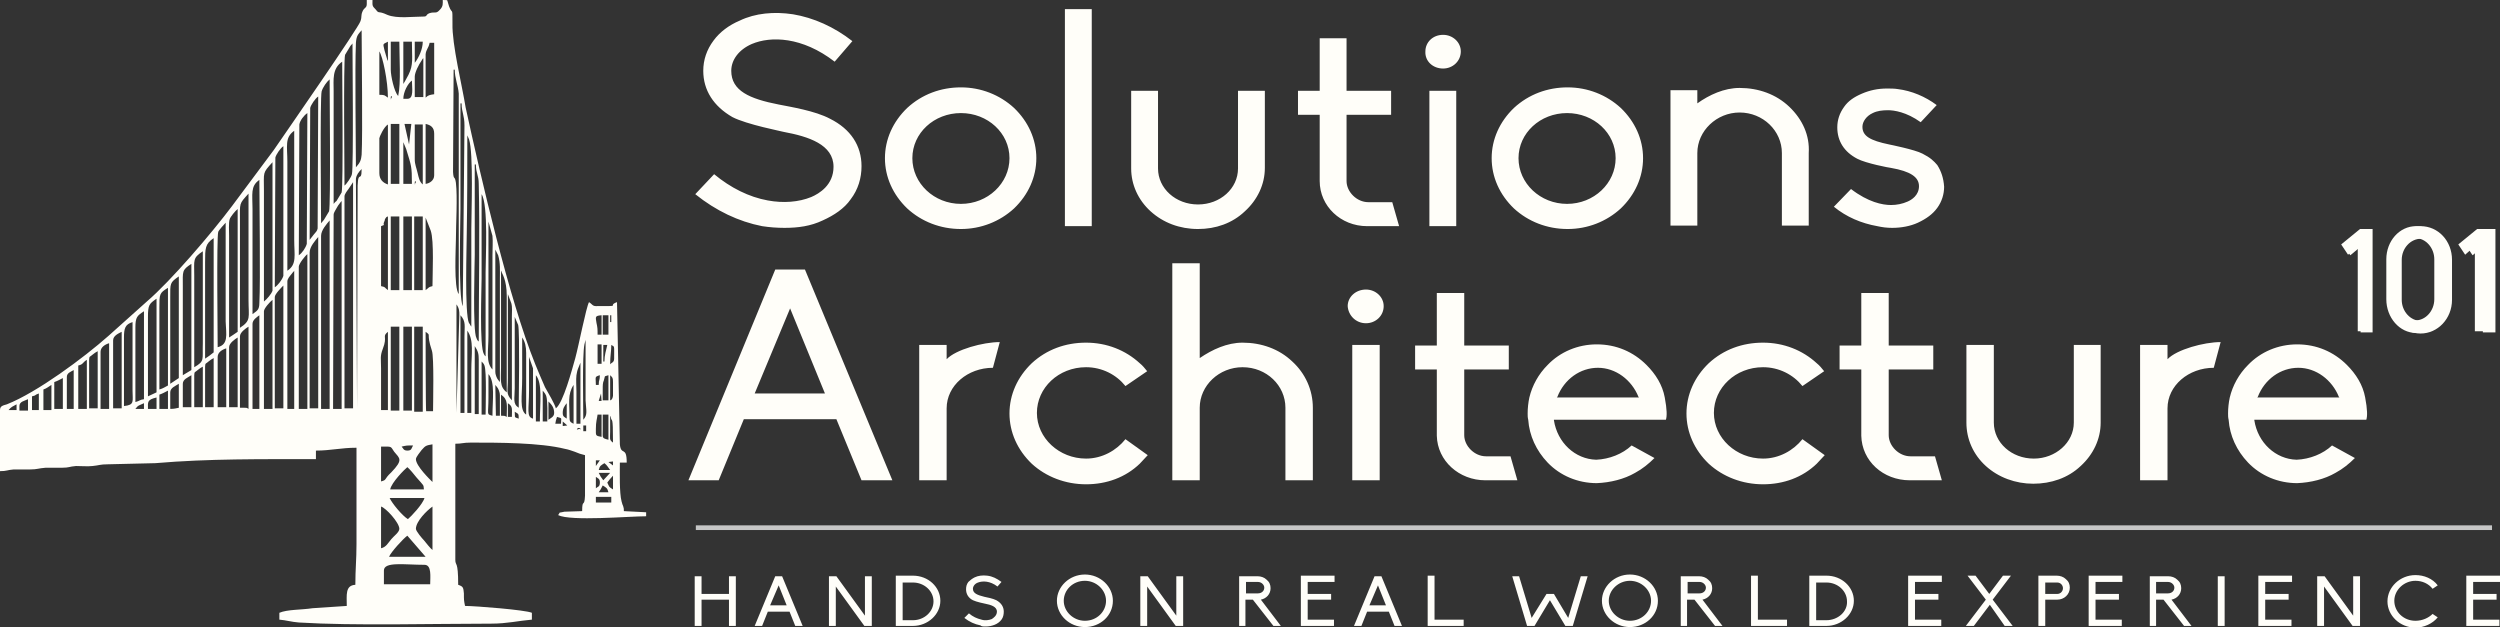 <svg width="303" height="76" viewBox="0 0 303 76" fill="none" xmlns="http://www.w3.org/2000/svg">
<rect x="0" y="0" width="303" height="76" fill="#333333" stroke="none"/>
<g clip-path="url(#clip0_1_320)">
<path fill-rule="evenodd" clip-rule="evenodd" d="M46.53 69.147C46.53 68.04 49.023 68.455 51.446 68.455C52.346 68.455 52.139 69.909 52.139 70.809H46.53V69.147ZM49.369 64.925L51.585 67.486H47.153C47.361 66.933 48.884 65.271 49.369 64.925ZM50.408 64.095C50.408 63.195 51.723 61.88 52.416 61.395V66.656C52.208 66.517 51.654 65.825 51.377 65.479C51.169 65.271 50.408 64.372 50.408 64.095ZM46.184 66.448V61.395C46.738 61.534 48.4 63.333 48.4 64.095C48.4 64.51 47.707 64.995 47.43 65.341C47.015 65.825 46.807 66.31 46.184 66.448ZM72.219 60.219H74.088V60.911H72.219V60.219ZM47.223 60.357H51.446C51.239 61.118 49.785 62.641 49.438 62.918C48.746 62.503 47.499 60.98 47.223 60.357ZM73.05 58.834C73.465 59.111 73.603 59.111 73.742 59.665H72.565C72.773 59.388 72.842 59.249 73.05 58.834ZM49.369 56.619C49.577 56.758 50.269 57.588 50.477 57.865C51.446 58.973 51.308 58.696 51.377 59.319H47.292C47.43 58.488 49.092 56.827 49.369 56.619ZM72.219 59.18V57.796C72.496 58.004 72.703 58.004 72.703 58.488C72.703 59.042 72.426 58.973 72.219 59.18ZM73.603 58.488C73.811 58.211 74.019 57.934 74.296 57.658V59.319C73.742 58.973 73.88 59.042 73.603 58.488ZM72.565 57.312H73.95L73.119 58.211C72.842 57.865 72.773 57.727 72.565 57.312ZM73.257 56.135C73.603 56.412 73.673 56.619 73.95 56.965H72.565C72.703 56.412 72.842 56.412 73.257 56.135ZM73.742 55.996L74.296 55.927V56.412L73.742 55.996ZM50.408 55.65C50.408 55.373 50.962 54.751 51.1 54.543C51.585 53.989 51.654 53.989 52.416 53.851V58.419C52.139 58.142 50.408 56.481 50.408 55.65ZM46.184 58.35V54.127C47.569 54.127 47.292 54.058 47.776 54.751C48.469 55.581 48.884 55.719 47.43 57.242C46.461 58.142 46.946 58.142 46.184 58.35ZM72.219 56.481V55.789H72.703L72.219 56.481ZM49.369 54.612C48.884 54.612 48.884 54.335 48.677 54.127C49.3 53.989 49.231 53.989 50.062 53.989C49.854 54.335 49.923 54.612 49.369 54.612ZM73.95 50.39C73.95 50.459 74.019 50.459 74.019 50.528C74.157 51.359 74.296 50.044 74.296 53.643C73.811 53.297 73.95 53.158 73.95 52.328C73.95 51.636 73.95 51.013 73.95 50.39ZM73.05 50.251H73.742V53.297C72.911 53.089 73.05 53.089 73.05 52.12C73.05 51.497 73.05 50.874 73.05 50.251ZM72.426 50.251H72.911V52.951C72.15 52.812 72.219 52.812 72.219 51.982C72.219 51.082 72.357 50.805 72.426 50.251ZM70.695 51.566H71.042V52.259H70.695V51.566ZM70.003 51.913C70.211 51.705 70.626 52.189 70.211 51.982C70.211 51.982 69.726 52.189 70.003 51.913ZM68.203 51.082L68.757 51.566L68.203 51.636V51.082ZM70.349 43.953V51.359H69.865C69.865 50.044 69.865 48.798 69.865 47.483C69.865 46.86 69.795 46.029 69.865 45.475C69.934 45.129 69.934 44.991 70.072 44.645L70.211 44.299L70.349 43.953ZM67.51 50.528C68.203 50.736 67.995 50.597 67.995 51.359H67.303C67.372 50.944 67.372 50.944 67.51 50.528ZM69.034 50.736C69.034 48.867 68.757 47.829 69.518 46.652V51.359C69.241 51.22 69.034 51.151 69.034 50.736ZM65.779 47.344C65.918 47.552 66.056 47.621 66.195 47.967C66.402 48.59 66.333 50.321 66.333 51.082H65.779V47.344ZM64.948 45.475C65.779 46.444 65.433 48.936 65.433 51.082H64.948V45.475ZM64.118 43.261L64.602 44.645V50.736C63.771 50.528 64.118 49.628 64.118 47.344C64.118 45.96 64.118 44.645 64.118 43.261ZM62.386 49.905C62.802 50.182 62.871 50.044 62.871 50.736C62.248 50.528 62.456 50.667 62.386 49.905ZM61.556 48.867C62.179 49.282 62.04 49.559 62.04 50.528H61.556V48.867ZM68.203 50.044C68.203 49.49 68.41 49.213 68.687 48.867V50.736C68.41 50.528 68.203 50.528 68.203 50.044ZM66.472 50.874V48.659C66.818 49.005 67.164 49.352 67.164 50.044C67.164 50.528 66.749 50.667 66.472 50.874ZM60.725 47.829C61.625 48.452 61.417 49.075 61.417 50.528C61.14 50.39 61.209 50.39 60.725 50.39V47.829ZM60.032 46.652C60.171 46.86 60.309 46.929 60.448 47.275C60.586 47.69 60.586 47.69 60.586 48.175C60.586 48.867 60.586 49.628 60.586 50.39H60.102L60.032 46.652ZM59.201 45.337C60.032 46.306 59.686 48.452 59.686 50.39C58.924 50.182 59.201 50.321 59.201 48.175C59.201 47.206 59.201 46.306 59.201 45.337ZM58.37 43.814C58.509 43.953 58.647 44.091 58.717 44.299C58.994 44.991 58.855 49.352 58.855 50.251H58.37V43.814ZM57.539 41.945C57.955 42.568 58.024 42.914 58.024 43.607V50.182H57.539V41.945ZM56.639 40.077C57.47 41.253 57.124 42.984 57.124 44.783C57.124 46.514 57.124 48.244 57.124 50.044H56.639V40.077ZM55.809 38.208C56.501 38.969 56.293 39.523 56.293 40.769V50.044H55.809V38.208ZM55.324 36.892C55.67 37.377 55.67 37.723 55.67 38.208L55.324 50.044V36.892ZM63.287 40.907C63.633 41.392 63.771 42.015 63.771 42.776V50.251C62.94 49.698 63.287 48.036 63.287 45.822C63.287 44.16 63.287 42.568 63.287 40.907ZM51.585 40.215C52.346 40.769 51.585 40.215 52.346 42.499C52.623 43.261 52.485 48.936 52.485 49.836H51.654C51.585 49.905 51.585 40.215 51.585 40.215ZM50.269 39.592H51.239V49.905H50.2V39.592H50.269ZM48.884 39.592H49.923V49.767H48.884V39.592ZM47.361 39.592H48.4V49.767H47.361V39.592ZM47.015 40.215V49.698H46.184C46.184 48.036 46.184 46.306 46.184 44.645C46.184 43.468 46.045 43.191 46.392 42.291C47.015 40.7 46.253 40.838 47.015 40.215ZM5.262 47.206C5.678 47.067 5.886 46.86 6.232 46.652V49.698H5.262V47.206ZM3.878 48.036C4.501 47.898 4.085 47.898 4.708 47.69V49.698H3.878V48.036ZM2.354 49.213C2.354 48.659 2.977 48.59 3.393 48.383V49.767H2.354C2.354 49.698 2.354 49.213 2.354 49.213ZM2.008 49.005V49.698H1.039C1.385 49.282 1.523 49.282 2.008 49.005ZM41.752 23.811C41.752 23.534 42.029 23.188 42.237 22.911L42.791 22.08V49.49H41.752V23.811ZM40.437 26.026C40.437 25.749 40.714 25.402 40.852 25.126C41.06 24.78 40.922 24.987 41.129 24.71C41.268 24.503 41.337 24.433 41.406 24.364V49.559H40.368L40.437 26.026ZM38.914 28.587C38.914 27.894 39.606 27.133 39.952 26.718V49.559H38.914V28.587ZM37.529 30.594C37.529 29.902 38.221 29.14 38.567 28.725V49.49H37.529V30.594ZM36.213 32.324C36.213 31.978 36.975 31.009 37.252 30.802V49.559H36.213V32.324ZM34.828 34.124C34.828 33.778 35.105 33.501 35.382 33.155C35.521 32.947 35.59 32.947 35.659 32.809V49.559H34.828V34.124ZM33.305 35.993C33.305 35.647 34.136 34.816 34.344 34.608V49.49H33.305V35.993ZM31.989 37.723C31.989 37.377 32.751 36.546 33.028 36.339V49.559H31.989V37.723ZM30.605 39.246C30.605 38.761 31.159 38.415 31.436 38.208V49.559H30.605V39.246ZM19.318 47.829C19.734 47.69 19.942 47.552 20.357 47.344V49.559H19.318V47.829ZM18.972 48.175V49.559H17.933C17.933 48.729 17.795 48.452 18.972 48.175ZM17.449 48.867V49.559H16.41C16.756 49.075 16.895 49.144 17.449 48.867ZM13.71 41.253C13.71 40.7 14.333 40.423 14.748 40.215V49.49H13.71V41.253ZM12.187 42.638C12.187 42.084 12.74 41.738 13.225 41.599V49.559H12.187V42.638ZM10.802 43.607C10.802 43.122 10.94 43.261 11.217 42.984C11.494 42.776 11.563 42.707 11.84 42.568V49.49H10.802V43.607ZM9.486 44.299C10.109 44.16 9.971 43.953 10.525 43.607V49.559H9.486V44.299ZM8.101 45.683C8.101 45.199 8.586 45.06 8.932 44.852V49.559H8.101V45.683ZM6.578 46.306C6.993 46.168 7.201 46.029 7.617 45.822V49.559H6.578V46.306ZM29.081 40.769C29.081 40.284 29.774 39.8 30.12 39.592V49.559C29.912 49.421 29.912 49.421 29.635 49.421H29.081V40.769ZM27.766 42.084C27.766 41.599 28.458 41.115 28.804 40.907V49.352H27.766V42.084ZM26.381 43.261C26.381 42.707 26.935 42.361 27.42 42.222V49.352H26.381V43.261ZM24.858 44.437C24.858 43.953 24.996 44.091 25.273 43.814C25.55 43.607 25.619 43.537 25.896 43.399V49.352H24.858V44.437ZM23.542 45.475C23.542 44.991 23.68 45.129 23.957 44.852C24.235 44.645 24.304 44.576 24.581 44.437V49.352H23.542V45.475ZM22.157 46.514C22.157 45.96 22.78 45.752 23.196 45.475V49.352H22.157V46.514ZM20.634 49.559V47.552C20.634 46.998 21.257 46.791 21.672 46.514V49.421C21.257 49.49 21.188 49.559 20.634 49.559ZM62.386 38.415L62.802 39.384C63.01 40.215 62.871 48.383 62.871 49.421C62.109 48.936 62.386 48.313 62.386 47.067V38.415ZM15.025 49.213V40.907C15.025 39.8 15.164 39.315 16.064 39.038V47.344C16.064 48.659 16.341 49.075 15.025 49.213ZM73.05 47.206C73.05 46.721 73.05 46.375 73.188 46.098C73.396 45.475 73.119 45.683 73.742 45.475V48.521H73.05V47.206ZM72.842 47.69L72.911 48.59H72.565L72.842 47.69ZM73.95 48.521V45.475C74.227 45.752 74.296 45.752 74.296 46.306V47.967C74.227 48.521 73.95 48.521 73.95 48.521ZM16.41 48.729V39.73C16.41 38.415 16.618 38.277 17.449 37.723V48.383C16.895 48.452 16.964 48.59 16.41 48.729ZM61.556 35.647L61.971 36.754C62.109 37.239 62.04 37.862 62.04 38.346V48.521C61.279 47.69 61.556 47.483 61.556 45.822V35.647ZM17.933 48.036V38.415C17.933 36.962 18.072 36.823 18.972 36.2V47.552L17.933 48.036ZM60.725 32.809C60.725 32.809 60.794 32.878 60.794 32.947C60.794 33.086 61.417 33.847 61.417 35.854V47.552C60.517 46.86 60.725 46.029 60.725 44.506V32.809ZM19.318 47.206V37.239C19.318 35.647 19.318 35.508 20.357 34.885V46.721C19.942 46.929 19.803 47.067 19.318 47.206ZM72.565 46.652H72.219C72.219 45.683 72.011 45.683 72.703 45.475C72.703 46.168 72.565 45.96 72.565 46.652ZM20.634 46.514V36.062C20.634 34.331 20.565 34.262 21.672 33.501V45.822C21.326 46.029 20.98 46.306 20.634 46.514ZM60.032 30.248L60.378 30.94C60.655 31.909 60.586 32.739 60.586 33.778V46.306C60.448 46.098 60.309 46.029 60.171 45.683C60.032 45.268 60.032 45.268 60.032 44.783V30.248ZM22.157 45.475V34.678C22.157 32.878 22.019 32.739 23.196 31.978V44.852C22.85 45.06 22.503 45.268 22.157 45.475ZM72.426 41.738H72.911V44.091H72.426V41.738ZM59.201 26.856L59.686 28.587C59.755 29.279 59.686 30.248 59.686 30.94V44.783C58.855 43.883 59.201 42.499 59.201 40.7V26.856ZM70.695 50.874C70.695 49.352 70.557 43.053 70.834 41.738C70.903 41.461 70.903 41.461 70.972 41.184V48.521C71.042 49.836 71.249 50.251 70.695 50.874ZM73.95 44.16C73.95 43.122 74.088 42.638 74.088 41.807C74.504 42.084 74.434 41.738 74.434 43.468C74.434 43.953 74.088 43.953 73.95 44.16ZM23.542 44.506V33.362C23.542 31.494 23.334 31.286 24.581 30.455V41.599C24.511 43.607 24.858 43.745 23.542 44.506ZM24.858 43.468V31.77C24.858 30.109 24.858 29.556 25.896 28.863V42.707C25.55 42.984 25.204 43.261 24.858 43.468ZM58.37 23.534C59.201 24.849 58.855 31.286 58.855 33.016C58.855 36.408 58.855 39.8 58.855 43.191C58.578 42.914 58.924 43.33 58.647 42.914C58.093 42.015 58.37 34.885 58.37 33.709C58.37 30.248 58.37 26.856 58.37 23.534ZM73.257 43.814H73.119V41.807H73.603C73.465 42.43 73.257 43.053 73.257 43.814ZM26.381 42.084C26.381 41.115 26.242 28.725 26.45 28.102C26.519 27.894 27.212 27.133 27.35 26.994V38.969C27.42 40.63 27.697 41.738 26.381 42.084ZM57.539 19.934H57.678C57.678 20.973 58.024 21.25 58.024 22.288C58.163 27.964 58.024 35.647 58.024 41.392C57.886 41.253 57.886 41.322 57.747 40.976C57.263 40.146 57.539 31.909 57.539 30.871C57.539 27.271 57.539 23.603 57.539 19.934ZM73.05 38.208H73.742V40.561H73.05V38.208ZM27.766 40.907V28.587C27.766 28.171 27.697 26.925 27.835 26.579C27.904 26.302 28.527 25.541 28.804 25.333V40.215C28.389 40.492 28.112 40.7 27.766 40.907ZM72.911 38.208V40.561H72.426C72.426 39.869 72.426 39.73 72.288 39.108C72.15 38.346 72.15 38.277 72.911 38.208ZM73.95 38.208H74.088V39.038H73.95V38.208ZM29.081 39.73V26.856C29.081 24.503 28.943 24.78 30.12 23.465V36.339C30.12 38.484 30.466 38.831 29.081 39.73ZM56.639 16.404L56.847 16.889C57.401 18.55 57.124 25.887 57.124 27.756C57.124 31.701 57.124 35.647 57.124 39.592L56.986 39.384C56.986 39.384 56.916 39.177 56.847 39.177C56.293 38.069 56.57 29.625 56.57 28.31C56.639 24.295 56.639 20.35 56.639 16.404ZM30.605 38.069V25.333C30.605 23.534 30.328 22.565 31.436 21.803C31.436 24.78 31.574 33.985 31.436 36.685C31.436 37.585 31.159 37.654 30.605 38.069ZM55.809 12.528H55.947C55.947 13.636 56.293 13.913 56.293 15.228L56.086 37.1C55.532 35.993 55.809 26.718 55.809 25.333C55.809 21.111 55.809 16.82 55.809 12.528ZM31.989 36.546V23.188C31.989 20.765 31.782 21.042 33.028 19.658V35.231C32.89 35.647 32.336 36.27 31.989 36.546ZM50.269 26.233H51.239V35.162H50.2V26.233H50.269ZM48.884 26.233H49.923V35.162H48.884V26.233ZM47.361 26.233H48.4V35.162H47.361V26.233ZM51.585 35.162V26.372L52.208 27.964C52.623 29.209 52.416 33.224 52.416 34.678C51.862 34.816 52.069 34.816 51.585 35.162ZM46.184 27.41C46.946 27.064 46.253 27.548 46.599 26.787C46.738 26.51 46.53 26.718 46.738 26.441C46.876 26.233 46.876 26.302 47.015 26.233V35.162C46.53 34.816 46.807 34.816 46.184 34.678V27.41ZM33.305 34.816L33.374 19.104C33.444 18.758 33.998 17.927 34.344 17.72V33.432C34.205 33.916 33.651 34.608 33.305 34.816ZM34.828 32.809V19.588C34.828 17.72 34.482 16.681 35.659 15.851V29.071C35.659 30.94 36.005 32.047 34.828 32.809ZM36.213 30.94L36.282 15.089C36.352 14.605 36.836 13.982 37.252 13.705L37.183 29.556C37.044 30.04 36.629 30.663 36.213 30.94ZM37.529 29.071L37.598 13.082C37.667 12.736 38.221 11.905 38.567 11.698L38.498 27.687C38.429 28.033 38.29 28.102 38.014 28.448L37.529 29.071ZM38.914 27.064C38.914 25.956 38.775 11.836 38.983 11.075C39.121 10.59 39.606 9.898 39.952 9.621C39.952 10.729 40.091 24.918 39.883 25.61L39.26 26.648C39.052 26.856 39.052 26.925 38.914 27.064ZM40.437 24.71V11.005C40.437 9.69 40.229 8.306 41.475 7.475C41.475 8.583 41.614 22.634 41.406 23.326L40.783 24.364C40.575 24.503 40.575 24.572 40.437 24.71ZM50.269 22.149C50.269 21.734 50.546 22.149 50.338 22.149C50.338 22.149 50.269 22.634 50.269 22.149ZM48.884 17.235L49.231 18.066C49.854 20.142 49.923 20.073 49.923 22.288H48.884V17.235ZM47.361 15.02H48.4V22.288H47.361V15.02ZM51.585 22.288V15.02C52.208 15.159 52.623 15.435 52.623 16.197V21.25C52.623 21.872 52.069 22.219 51.585 22.288ZM54.978 8.444H55.116C55.116 9.483 55.532 10.383 55.601 11.351V35.647C54.978 34.885 55.255 29.971 55.255 29.071C55.255 27.202 55.462 23.88 55.255 22.149C55.116 21.18 54.978 21.942 54.908 20.834L54.978 8.444ZM45.976 20.973V16.75C45.976 16.612 46.53 15.366 47.015 15.089V22.357C46.392 22.149 45.976 21.734 45.976 20.973ZM43.276 49.559L43.137 21.665C43.207 21.18 43.483 20.834 43.83 20.488C43.83 22.426 43.276 20.073 43.345 23.534L43.276 49.559ZM41.752 22.495C41.752 21.388 41.614 7.337 41.822 6.645L42.445 5.607C42.583 5.399 42.653 5.399 42.722 5.26C42.722 6.368 42.86 20.35 42.653 21.111C42.583 21.457 42.029 22.288 41.752 22.495ZM50.269 19.311V15.089H51.239V22.357C50.823 22.011 50.754 21.526 50.615 20.973C50.477 20.35 50.269 19.934 50.269 19.311ZM43.137 20.28C43.137 16.82 42.999 8.514 43.137 5.191C43.207 4.291 43.414 4.153 43.83 3.668C43.83 6.437 43.968 16.197 43.83 18.758C43.761 19.381 43.691 19.658 43.137 20.28ZM49.023 15.02H49.854L49.577 17.512L49.023 15.02ZM47.361 11.836C47.361 11.421 47.638 11.836 47.43 11.836C47.43 11.836 47.361 12.321 47.361 11.836ZM50.269 9.275C50.269 8.791 50.754 7.821 51.1 7.337C51.308 6.991 51.169 7.199 51.308 7.06V11.767H50.269V9.275ZM49.369 11.975H48.884C48.884 11.144 49.438 10.106 49.923 9.76C49.923 10.659 50.2 11.975 49.369 11.975ZM51.585 11.836V6.576C51.654 5.953 51.931 5.883 52.069 5.191H52.623V11.421C52.069 11.49 51.862 11.559 51.585 11.836ZM45.976 6.23C46.392 6.852 47.015 9.829 47.015 11.836C46.599 11.559 46.669 11.49 45.976 11.49V6.23ZM47.361 8.444V5.053H48.4C48.4 6.852 48.607 10.106 48.261 11.628C47.776 11.144 47.361 9.206 47.361 8.444ZM48.884 10.175V5.053H49.923C49.923 7.06 50.131 7.821 49.508 9.067L49.092 9.829C48.884 10.175 49.023 9.967 48.884 10.175ZM47.015 5.053V7.406C47.015 7.337 46.946 7.268 46.946 7.268L46.599 6.091C46.392 5.191 46.392 5.399 47.015 5.053ZM50.269 7.614V5.053H51.239C51.239 5.953 50.754 6.991 50.269 7.614ZM44.453 0.485C44.453 0.969 44.176 0.9 43.968 1.315C43.691 1.938 43.899 1.938 43.691 2.561C43.483 3.322 34.69 15.989 33.167 18.204L28.112 24.987C25.619 28.31 20.703 34.055 17.795 36.546L13.156 40.7C10.109 43.399 4.501 47.552 0.831 49.005C0.346 49.144 0 49.213 0 49.698V57.104C0.831 57.104 0.831 56.965 1.662 56.896C2.354 56.896 3.047 56.896 3.67 56.896C4.501 56.896 4.639 56.758 5.539 56.688C6.232 56.688 6.924 56.688 7.547 56.688C8.378 56.688 8.378 56.55 9.209 56.481C9.902 56.481 10.594 56.55 11.217 56.481C11.979 56.412 12.117 56.273 13.087 56.273L18.834 56.135C25.273 55.581 31.782 55.65 38.29 55.65V54.612C40.091 54.612 41.337 54.266 43.207 54.266V65.964C43.207 67.832 43.068 69.009 43.068 70.878C41.822 70.947 42.029 72.124 42.029 73.439L37.875 73.716C36.559 73.924 34.828 73.854 33.859 74.27V75.1C34.69 75.169 35.313 75.377 36.213 75.446C42.93 75.862 52.554 75.585 59.547 75.585C61.486 75.585 62.802 75.239 64.464 75.1V74.27C63.702 73.924 57.609 73.439 56.362 73.439C56.224 72.747 56.224 72.747 56.224 71.916C56.155 71.224 56.155 71.086 55.532 70.878C55.532 67.832 55.185 68.663 55.185 67.832V53.781C56.016 53.781 56.086 53.643 57.055 53.643C60.448 53.643 65.433 53.643 68.48 54.404C68.895 54.474 69.241 54.612 69.657 54.751C70.141 54.958 70.349 55.027 70.903 55.166V60.08C70.834 61.603 70.557 60.357 70.557 61.949L68.41 62.018C67.579 62.226 67.995 61.949 67.649 62.434C69.172 63.195 76.235 62.572 78.312 62.572V62.087L75.612 61.949C75.612 61.534 75.612 61.741 75.542 61.395C75.404 60.98 75.473 61.326 75.335 60.772C75.058 59.734 75.127 57.242 75.127 56.066H75.958C75.958 53.989 75.265 55.304 75.127 53.851L74.781 36.616C73.465 37.1 75.612 37.1 72.219 37.1C71.803 37.1 71.734 36.823 71.388 36.616C71.042 37.239 70.141 41.876 69.726 43.399C69.311 44.852 68.272 48.798 67.372 49.49C67.233 48.936 66.402 47.552 66.056 46.929C65.641 45.96 65.295 45.199 64.879 44.16C61.694 36.27 58.301 21.596 56.432 13.013C56.016 10.383 54.77 5.399 54.839 2.838C54.839 0.692 54.839 1.869 54.424 0.761C54.078 -0.208 54.424 0.069 53.662 0C53.662 0.415 53.731 0.761 53.316 1.177C52.831 1.73 52.762 1.384 52.069 1.592C51.516 1.8 51.862 2.007 51.308 2.007C49.992 2.007 48.123 2.284 46.946 1.8C45.769 1.246 45.976 1.73 45.561 1.177C45.076 0.692 45.145 0.692 45.145 0H44.453V0.485Z" fill="#FFFEF9"/>
<path d="M95.068 27.617C96.73 27.617 98.253 27.41 99.707 26.718C101.092 26.095 102.339 25.264 103.1 24.157C104 22.98 104.416 21.596 104.416 20.142C104.416 17.65 103.1 15.643 100.608 14.397C98.807 13.428 95.761 12.944 94.376 12.667C90.844 11.975 88.629 11.005 88.629 8.583C88.629 7.268 89.529 6.022 91.121 5.33C93.406 4.361 97.215 4.43 101.161 7.475L103.308 4.984C101.092 3.253 98.6 2.146 96.107 1.73C93.822 1.384 91.537 1.592 89.667 2.492C88.352 3.046 87.244 3.876 86.482 4.914C85.651 6.022 85.236 7.268 85.236 8.583C85.236 10.936 86.482 12.874 88.767 14.19C90.498 15.089 94.791 15.92 94.999 15.989C97.976 16.543 101.023 17.512 101.023 20.211C101.023 22.426 99.292 23.465 98.323 23.88C96.799 24.503 94.93 24.641 93.06 24.295C90.775 23.88 88.56 22.772 86.552 21.111L84.267 23.534C86.759 25.541 89.529 26.856 92.368 27.41C93.268 27.548 94.168 27.617 95.068 27.617ZM122.903 13.082C121.172 11.49 118.887 10.59 116.464 10.59C114.04 10.59 111.755 11.421 109.955 13.082C108.224 14.743 107.255 16.889 107.255 19.173C107.255 21.457 108.224 23.603 109.955 25.264C111.686 26.856 113.971 27.756 116.464 27.756C118.887 27.756 121.172 26.856 122.903 25.264C124.634 23.603 125.604 21.457 125.604 19.173C125.604 16.889 124.634 14.743 122.903 13.082ZM116.464 24.71C113.209 24.71 110.578 22.219 110.578 19.173C110.578 16.128 113.209 13.705 116.464 13.705C119.718 13.705 122.349 16.128 122.349 19.173C122.349 22.219 119.718 24.71 116.464 24.71ZM132.32 27.41V1.107H129.066V27.41H132.32ZM139.452 25.61C140.975 26.995 142.983 27.756 145.199 27.756C147.345 27.756 149.353 27.064 150.877 25.61C152.4 24.226 153.3 22.357 153.3 20.35V11.005H150.046V20.419C150.046 22.841 147.899 24.78 145.199 24.78C142.499 24.78 140.352 22.841 140.352 20.419V11.005H137.098V20.419C137.098 22.357 137.929 24.226 139.452 25.61ZM165.694 27.41H169.572L168.741 24.503H165.833C164.448 24.503 163.202 23.257 163.202 21.942V13.913H168.603V11.005H163.202V4.638H159.947V11.005H157.316V13.913H159.947V21.942C159.947 24.987 162.509 27.41 165.694 27.41ZM174.903 8.306C176.081 8.306 177.05 7.406 177.05 6.23C177.05 5.122 176.081 4.222 174.903 4.222C173.657 4.222 172.757 5.122 172.757 6.23C172.688 7.406 173.657 8.306 174.903 8.306ZM173.242 27.41H176.496V11.005H173.242V27.41ZM196.438 13.082C194.707 11.49 192.422 10.59 189.998 10.59C187.575 10.59 185.29 11.421 183.489 13.082C181.758 14.743 180.789 16.889 180.789 19.173C180.789 21.457 181.758 23.603 183.489 25.264C185.22 26.856 187.505 27.756 189.998 27.756C192.422 27.756 194.707 26.856 196.438 25.264C198.169 23.603 199.138 21.457 199.138 19.173C199.138 16.889 198.169 14.743 196.438 13.082ZM189.929 24.71C186.674 24.71 184.043 22.219 184.043 19.173C184.043 16.128 186.674 13.705 189.929 13.705C193.183 13.705 195.814 16.128 195.814 19.173C195.814 22.219 193.183 24.71 189.929 24.71ZM216.864 12.944C215.271 11.421 213.125 10.659 210.84 10.659C208.97 10.659 207.17 11.49 205.716 12.528V10.936H202.462V27.341H205.716V18.55C205.716 15.851 208.07 13.636 210.84 13.636C213.679 13.636 215.964 15.851 215.964 18.55V27.341H219.218V18.55C219.356 16.404 218.456 14.466 216.864 12.944ZM234.797 20.004C234.382 19.519 233.966 19.104 232.997 18.619C232.097 18.135 228.981 17.512 228.981 17.512C226.627 17.027 225.727 16.474 225.727 15.366C225.727 14.743 226.211 14.051 226.973 13.705C227.527 13.428 228.15 13.359 228.842 13.359C229.535 13.359 231.058 13.566 232.789 14.812L234.728 12.736C233.343 11.698 231.681 11.005 230.02 10.798C229.604 10.729 229.119 10.729 228.704 10.729C227.596 10.729 226.627 10.936 225.657 11.352C224.688 11.767 223.996 12.251 223.511 12.944C222.957 13.705 222.68 14.536 222.68 15.435C222.68 17.097 223.511 18.412 225.103 19.242C226.142 19.796 229.05 20.35 229.189 20.35C231.543 20.765 232.581 21.457 232.581 22.565C232.581 23.672 231.681 24.226 231.197 24.433C230.574 24.71 229.881 24.849 229.189 24.849C228.15 24.849 226.419 24.503 224.342 22.911L222.265 25.056C223.788 26.302 225.588 27.064 227.527 27.41C228.15 27.548 228.704 27.617 229.327 27.617C230.435 27.617 231.543 27.41 232.443 26.995C233.482 26.51 234.243 25.956 234.797 25.195C235.351 24.433 235.628 23.534 235.628 22.634C235.559 21.596 235.282 20.765 234.797 20.004Z" fill="#FFFEF9"/>
<path d="M88.352 75.862H89.183V69.84H88.352V71.985H85.028V69.84H84.198V75.862H85.028V72.678H88.352V75.862ZM96.384 75.862H97.284L94.791 69.84H93.96L91.468 75.862H92.368L93.06 74.131H95.692L96.384 75.862ZM95.345 73.37H93.337L94.376 70.947L95.345 73.37ZM104.762 75.862H105.662V69.84H104.831V74.616L101.369 69.84H100.469V75.862H101.3V71.086L104.762 75.862ZM108.57 75.862H110.648C112.448 75.862 113.971 74.477 113.971 72.816C113.971 71.155 112.517 69.77 110.648 69.77H108.57V75.862ZM110.648 75.169H109.401V70.601H110.648C112.033 70.601 113.14 71.639 113.14 72.885C113.14 74.131 112.033 75.169 110.648 75.169ZM119.441 75.931C119.857 75.931 120.203 75.862 120.549 75.723C120.895 75.585 121.172 75.377 121.38 75.1C121.588 74.823 121.657 74.477 121.657 74.131C121.657 73.577 121.38 73.093 120.757 72.747C120.341 72.539 119.649 72.401 119.303 72.332C118.472 72.124 117.918 71.916 117.918 71.362C117.918 71.086 118.126 70.74 118.541 70.601C119.095 70.393 119.995 70.393 120.895 71.086L121.38 70.532C120.826 70.117 120.272 69.84 119.649 69.77C119.095 69.701 118.541 69.77 118.126 69.978C117.849 70.117 117.572 70.324 117.364 70.532C117.156 70.809 117.087 71.086 117.087 71.432C117.087 71.985 117.364 72.47 117.918 72.747C118.333 72.954 119.372 73.162 119.372 73.162C120.065 73.3 120.826 73.508 120.826 74.131C120.826 74.616 120.411 74.892 120.203 75.031C119.857 75.169 119.372 75.239 118.957 75.1C118.403 74.962 117.918 74.754 117.433 74.339L116.879 74.892C117.503 75.377 118.126 75.654 118.818 75.792C118.957 75.931 119.164 75.931 119.441 75.931ZM131.489 69.632C129.62 69.632 128.097 71.086 128.097 72.816C128.097 74.546 129.62 76 131.489 76C133.359 76 134.882 74.616 134.882 72.816C134.882 71.086 133.359 69.632 131.489 69.632ZM131.489 75.239C130.104 75.239 128.927 74.131 128.927 72.816C128.927 71.501 130.035 70.393 131.489 70.393C132.874 70.393 134.051 71.501 134.051 72.816C134.051 74.131 132.943 75.239 131.489 75.239ZM142.499 75.862H143.399V69.84H142.568V74.616L139.106 69.84H138.206V75.862H139.037V71.086L142.499 75.862ZM152.816 72.678C153.508 72.539 153.993 71.985 153.993 71.293C153.993 70.878 153.854 70.532 153.508 70.255C153.231 69.978 152.816 69.84 152.4 69.84H150.184V75.862H150.946V72.678H151.846L154.339 75.862H155.239L152.816 72.678ZM151.015 70.532H152.469C152.885 70.532 153.231 70.878 153.231 71.224C153.231 71.639 152.885 71.916 152.469 71.916H151.015V70.532ZM157.663 75.862H161.679V75.1H158.493V72.678H161.332V71.985H158.493V70.532H161.748V69.77H157.663V75.862ZM169.018 75.862H169.918L167.426 69.84H166.595L164.102 75.862H165.002L165.695 74.131H168.326L169.018 75.862ZM167.98 73.37H165.972L167.01 70.947L167.98 73.37ZM173.034 75.862H177.396V75.1H173.865V69.77H173.034V75.862ZM189.721 75.862H190.621L192.422 69.84H191.591L190.067 74.892L188.336 71.985H187.436L185.636 74.892L184.113 69.84H183.282L185.082 75.862H185.982L187.852 72.747L189.721 75.862ZM197.546 69.632C195.676 69.632 194.153 71.086 194.153 72.816C194.153 74.546 195.676 76 197.546 76C199.415 76 200.938 74.616 200.938 72.816C200.938 71.086 199.415 69.632 197.546 69.632ZM197.546 75.239C196.161 75.239 194.984 74.131 194.984 72.816C194.984 71.501 196.161 70.393 197.546 70.393C198.93 70.393 200.107 71.501 200.107 72.816C200.107 74.131 199 75.239 197.546 75.239ZM206.339 72.678C207.032 72.539 207.516 71.985 207.516 71.293C207.516 70.878 207.378 70.532 207.032 70.255C206.755 69.978 206.339 69.84 205.924 69.84H203.708V75.862H204.47V72.678H205.37L207.863 75.862H208.763L206.339 72.678ZM204.539 70.532H205.993C206.408 70.532 206.755 70.878 206.755 71.224C206.755 71.639 206.408 71.916 205.993 71.916H204.539V70.532ZM212.225 75.862H216.587V75.1H213.056V69.77H212.225V75.862ZM219.287 75.862H221.365C223.165 75.862 224.688 74.477 224.688 72.816C224.688 71.155 223.234 69.77 221.365 69.77H219.287V75.862ZM221.365 75.169H220.118V70.601H221.365C222.749 70.601 223.857 71.639 223.857 72.885C223.926 74.131 222.749 75.169 221.365 75.169ZM231.266 75.862H235.282V75.1H232.097V72.678H234.936V71.985H232.097V70.532H235.351V69.77H231.266V75.862ZM242.968 75.862H243.937L241.514 72.678L243.729 69.77H242.76L241.098 71.985L239.437 69.77H238.467L240.683 72.678L238.259 75.862H239.229L241.168 73.3L242.968 75.862ZM247.053 75.862H247.884V72.678H249.338C250.169 72.678 250.861 72.055 250.861 71.224C250.861 70.809 250.723 70.463 250.377 70.186C250.1 69.909 249.684 69.77 249.269 69.77H247.053V75.862ZM249.338 71.985H247.884V70.601H249.338C249.753 70.601 250.03 70.947 250.03 71.293C250.03 71.639 249.753 71.985 249.338 71.985ZM253.146 75.862H257.162V75.1H253.977V72.678H256.816V71.985H253.977V70.532H257.232V69.77H253.146V75.862ZM263.186 72.678C263.879 72.539 264.363 71.985 264.363 71.293C264.363 70.878 264.225 70.532 263.879 70.255C263.602 69.978 263.186 69.84 262.771 69.84H260.555V75.862H261.317V72.678H262.217L264.71 75.862H265.61L263.186 72.678ZM261.317 70.532H262.771C263.186 70.532 263.533 70.878 263.533 71.224C263.533 71.639 263.186 71.916 262.771 71.916H261.317V70.532ZM268.795 75.862H269.626V69.84H268.795V75.862ZM273.711 75.862H277.727V75.1H274.542V72.678H277.381V71.985H274.542V70.532H277.796V69.77H273.711V75.862ZM285.136 75.862H286.036V69.84H285.205V74.616L281.743 69.84H280.843V75.862H281.674V71.086L285.136 75.862ZM292.752 75.239C291.298 75.239 290.19 74.131 290.19 72.816C290.19 71.501 291.368 70.393 292.752 70.393C293.583 70.393 294.345 70.74 294.83 71.362L295.453 70.947C294.83 70.117 293.791 69.701 292.752 69.701C290.883 69.701 289.36 71.155 289.36 72.885C289.36 74.616 290.883 76.069 292.752 76.069C293.791 76.069 294.83 75.585 295.453 74.823L294.83 74.408C294.345 74.892 293.583 75.239 292.752 75.239ZM298.915 75.862H302.931V75.1H299.746V72.678H302.585V71.985H299.746V70.532H303V69.77H298.915V75.862Z" fill="#FFFEF9"/>
<path d="M104.416 58.211H108.155L97.561 32.67H93.96L83.436 58.211H87.106L90.152 50.805H101.369L104.416 58.211ZM99.984 47.69H91.468L95.761 37.377L99.984 47.69ZM114.733 41.807H111.409V58.211H114.733V49.49C114.733 46.721 117.295 44.576 120.341 44.576L121.172 41.461C119.164 41.461 115.841 42.361 114.733 43.537V41.807ZM136.405 53.228C135.298 54.612 133.567 55.581 131.628 55.581C128.373 55.581 125.673 53.089 125.673 50.044C125.673 46.998 128.304 44.506 131.628 44.506C133.567 44.506 135.298 45.406 136.405 46.791L139.037 44.991C138.76 44.645 138.483 44.299 138.136 44.022C136.405 42.43 134.12 41.53 131.628 41.53C129.135 41.53 126.85 42.361 125.05 44.022C123.319 45.683 122.349 47.829 122.349 50.113C122.349 52.397 123.319 54.543 125.05 56.204C126.781 57.796 129.135 58.696 131.628 58.696C134.12 58.696 136.405 57.865 138.136 56.204C138.483 55.858 138.76 55.512 139.106 55.166L136.405 53.228ZM156.624 43.814C155.031 42.291 152.885 41.53 150.6 41.53C148.73 41.53 146.93 42.361 145.407 43.399V31.909H142.083V58.211H145.407V49.421C145.407 46.721 147.761 44.506 150.6 44.506C153.508 44.506 155.793 46.721 155.793 49.421V58.211H159.117V49.421C159.117 47.275 158.216 45.268 156.624 43.814ZM165.556 39.177C166.733 39.177 167.702 38.277 167.702 37.1C167.702 35.993 166.733 35.093 165.556 35.093C164.31 35.093 163.34 35.993 163.34 37.1C163.41 38.208 164.31 39.177 165.556 39.177ZM163.894 58.211H167.218V41.807H163.894V58.211ZM180.027 58.211H183.905L183.074 55.304H180.097C178.712 55.304 177.465 54.058 177.465 52.743V44.783H182.866V41.876H177.465V35.508H174.142V41.876H171.511V44.783H174.142V52.812C174.211 55.858 176.842 58.211 180.027 58.211ZM201.769 48.175C201.492 46.652 200.661 45.337 199.553 44.23C197.961 42.638 195.884 41.738 193.529 41.738C191.245 41.738 189.098 42.638 187.575 44.23C186.467 45.337 185.705 46.721 185.359 48.175C185.221 48.798 185.151 49.49 185.151 50.113C185.151 50.39 185.151 50.597 185.221 50.874C185.359 52.812 186.19 54.612 187.575 56.066C189.098 57.658 191.245 58.557 193.529 58.557C195.191 58.488 196.853 58.073 198.169 57.312C199.069 56.827 199.83 56.204 200.523 55.512L197.753 53.989C196.645 55.027 195.053 55.65 193.46 55.719C190.898 55.65 188.752 53.643 188.336 50.944V50.874H201.908C202.046 50.459 202.046 49.628 201.769 48.175ZM188.683 48.175L188.752 48.106C189.583 45.96 191.521 44.576 193.668 44.576C195.814 44.576 197.753 46.029 198.584 48.106L198.653 48.175H188.683ZM218.456 53.228C217.348 54.612 215.617 55.581 213.679 55.581C210.424 55.581 207.724 53.089 207.724 50.044C207.724 46.998 210.355 44.506 213.679 44.506C215.617 44.506 217.348 45.406 218.456 46.791L221.088 44.991C220.811 44.645 220.534 44.299 220.187 44.022C218.456 42.43 216.171 41.53 213.679 41.53C211.186 41.53 208.901 42.361 207.101 44.022C205.37 45.683 204.4 47.829 204.4 50.113C204.4 52.397 205.37 54.543 207.101 56.204C208.832 57.796 211.186 58.696 213.679 58.696C216.171 58.696 218.456 57.865 220.187 56.204C220.534 55.858 220.811 55.512 221.157 55.166L218.456 53.228ZM231.474 58.211H235.351L234.52 55.304H231.543C230.158 55.304 228.912 54.058 228.912 52.743V44.783H234.313V41.876H228.912V35.508H225.588V41.876H222.957V44.783H225.588V52.812C225.657 55.858 228.219 58.211 231.474 58.211ZM240.683 56.481C242.206 57.865 244.283 58.627 246.43 58.627C248.576 58.627 250.654 57.934 252.177 56.481C253.7 55.096 254.6 53.228 254.6 51.22V41.807H251.346V51.22C251.346 53.643 249.13 55.581 246.499 55.581C243.799 55.581 241.652 53.643 241.652 51.22V41.807H238.329V51.22C238.329 53.228 239.16 55.096 240.683 56.481ZM262.702 41.807H259.378V58.211H262.702V49.49C262.702 46.721 265.263 44.576 268.31 44.576L269.141 41.461C267.133 41.461 263.809 42.361 262.702 43.537V41.807ZM286.659 48.175C286.382 46.652 285.551 45.337 284.443 44.23C282.851 42.638 280.774 41.738 278.419 41.738C276.134 41.738 273.988 42.638 272.465 44.23C271.357 45.337 270.595 46.721 270.249 48.175C270.11 48.798 270.041 49.49 270.041 50.113C270.041 50.39 270.041 50.597 270.11 50.874C270.249 52.812 271.08 54.612 272.465 56.066C273.988 57.658 276.134 58.557 278.419 58.557C280.081 58.488 281.743 58.073 283.058 57.312C283.959 56.827 284.72 56.204 285.413 55.512L282.643 53.989C281.535 55.027 279.943 55.65 278.35 55.719C275.788 55.65 273.642 53.643 273.226 50.944V50.874H286.798C286.936 50.459 286.936 49.628 286.659 48.175ZM273.572 48.175L273.642 48.106C274.473 45.96 276.411 44.576 278.558 44.576C280.704 44.576 282.643 46.029 283.474 48.106L283.543 48.175H273.572Z" fill="#FFFEF9"/>
<path d="M287.559 40.284V27.756H286.313L283.959 29.694L284.859 30.94L286.105 29.902V40.284H287.559Z" fill="#FFFEF9"/>
<path d="M293.375 27.41C291.298 27.41 289.567 29.209 289.567 31.494V36.339C289.567 38.623 291.298 40.423 293.375 40.423C295.453 40.423 297.184 38.623 297.184 36.339V31.494C297.184 29.209 295.522 27.41 293.375 27.41ZM295.799 36.339C295.799 37.723 294.76 38.9 293.445 38.9C292.129 38.9 291.09 37.723 291.09 36.339V31.494C291.09 30.109 292.129 28.933 293.445 28.933C294.76 28.933 295.799 30.109 295.799 31.494V36.339Z" fill="#FFFEF9"/>
<path d="M302.446 40.284V27.756H301.2L298.845 29.694L299.676 30.94L300.923 29.902V40.284H302.446Z" fill="#FFFEF9"/>
<path d="M84.336 63.956H302.031" stroke="#C5C6C6" stroke-width="0.567" stroke-miterlimit="10"/>
<path d="M287.213 40.146V27.756H286.036L283.751 29.625L284.582 30.871L285.759 29.832V40.146H287.213ZM292.822 27.41C290.814 27.41 289.221 29.209 289.221 31.424V36.27C289.221 38.484 290.814 40.353 292.822 40.353C294.83 40.353 296.422 38.554 296.422 36.27V31.424C296.422 29.209 294.76 27.41 292.822 27.41ZM295.037 36.27C295.037 37.654 293.999 38.831 292.752 38.831C291.506 38.831 290.467 37.654 290.467 36.27V31.424C290.467 30.04 291.506 28.863 292.752 28.863C293.999 28.863 295.037 30.04 295.037 31.424V36.27ZM301.408 40.146V27.756H300.23L297.945 29.625L298.776 30.871L299.953 29.832V40.146H301.408Z" fill="#FFFEF9"/>
</g>
<defs>
<clipPath id="clip0_1_320">
<rect width="303" height="76" fill="white"/>
</clipPath>
</defs>
</svg>
